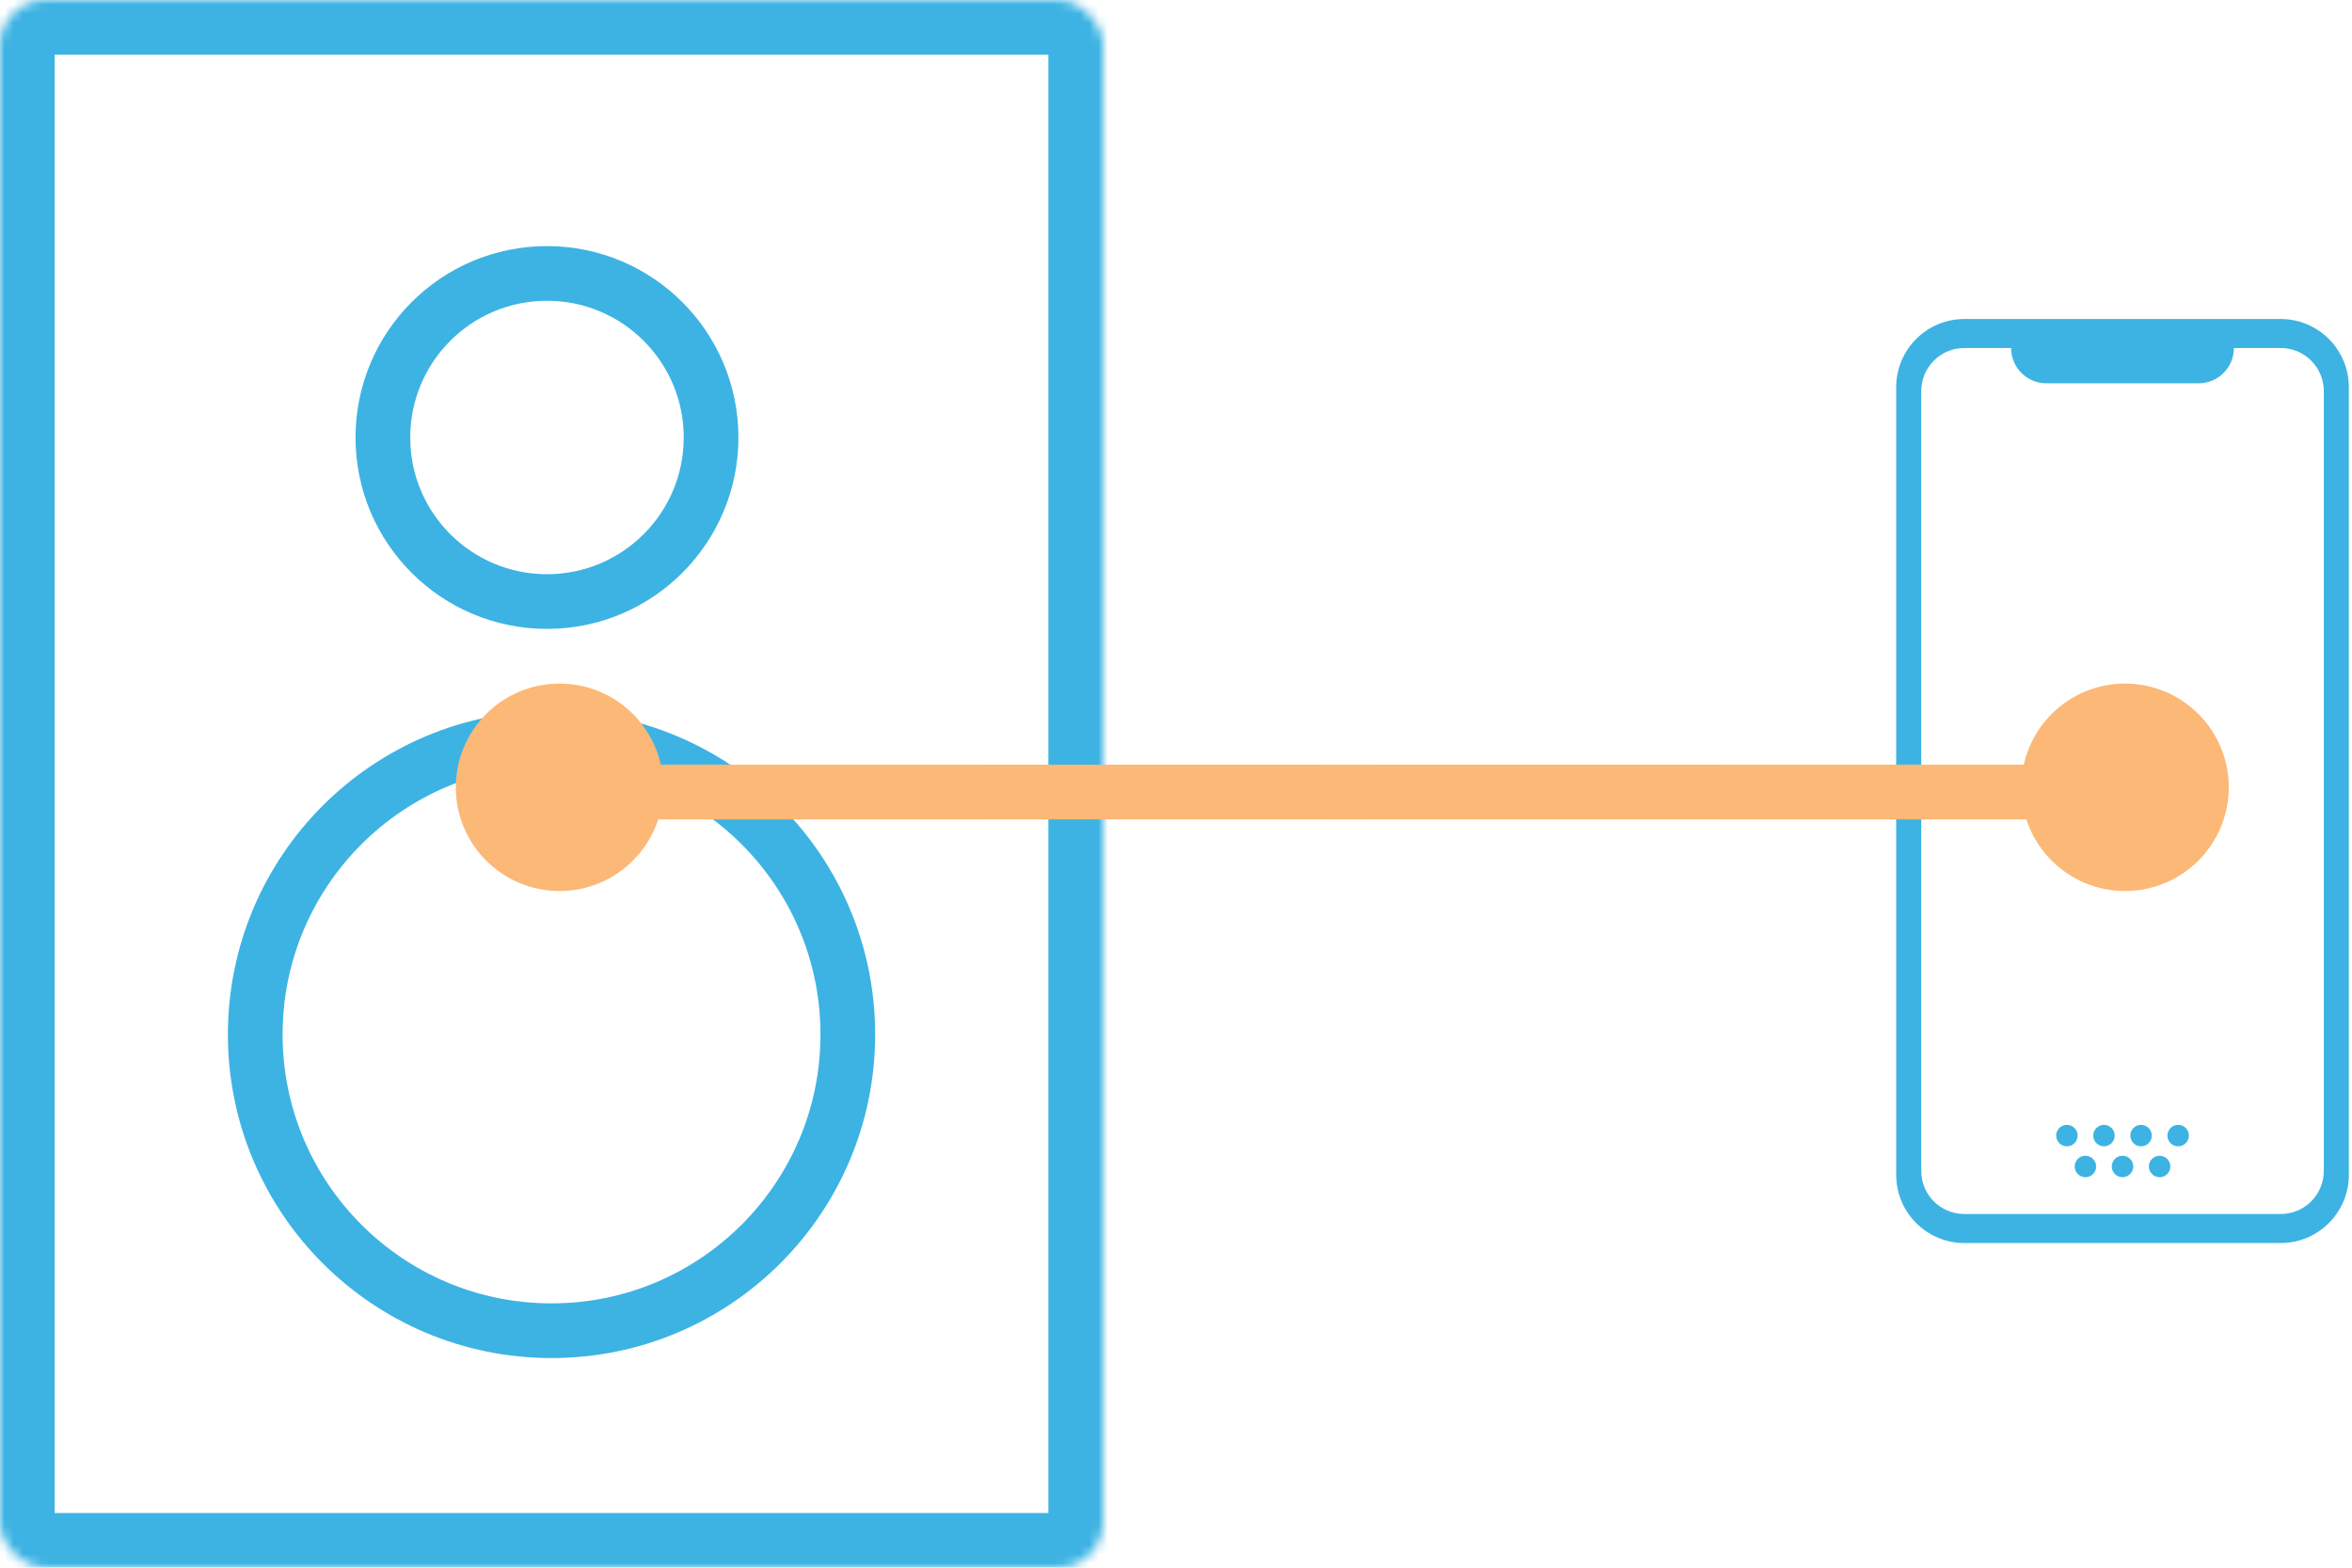 <svg width="258" height="172" viewBox="0 0 258 172" fill="none" xmlns="http://www.w3.org/2000/svg">
<mask id="path-1-inside-1_0_1490" fill="white">
<rect width="121" height="172" rx="5"/>
</mask>
<rect width="121" height="172" rx="5" stroke="#3DB3E3" stroke-width="12" mask="url(#path-1-inside-1_0_1490)"/>
<circle cx="60" cy="48" r="18" stroke="#3DB3E3" stroke-width="6"/>
<circle cx="60.5" cy="113.5" r="32.5" stroke="#3DB3E3" stroke-width="6"/>
<path fill-rule="evenodd" clip-rule="evenodd" d="M234.861 123.414C234.211 123.414 233.684 123.942 233.684 124.591C233.684 125.242 234.211 125.769 234.861 125.769C235.512 125.769 236.039 125.242 236.039 124.591C236.039 123.942 235.512 123.414 234.861 123.414ZM236.896 126.803C236.246 126.803 235.718 127.331 235.718 127.98C235.718 128.631 236.246 129.158 236.896 129.158C237.546 129.158 238.073 128.631 238.073 127.98C238.073 127.331 237.546 126.803 236.896 126.803ZM238.93 123.414C238.28 123.414 237.753 123.942 237.753 124.591C237.753 125.242 238.28 125.769 238.93 125.769C239.581 125.769 240.107 125.242 240.107 124.591C240.107 123.942 239.581 123.414 238.93 123.414ZM226.724 123.414C226.073 123.414 225.547 123.942 225.547 124.591C225.547 125.242 226.073 125.769 226.724 125.769C227.374 125.769 227.901 125.242 227.901 124.591C227.901 123.942 227.374 123.414 226.724 123.414ZM254.906 128.466C254.906 131.078 252.794 133.195 250.189 133.195H215.465C212.86 133.195 210.749 131.078 210.749 128.466V42.913C210.749 40.301 212.86 38.183 215.465 38.183H220.609C220.609 40.32 222.337 42.053 224.467 42.053H241.187C243.317 42.053 245.045 40.32 245.045 38.183H250.189C252.794 38.183 254.906 40.301 254.906 42.913V128.466ZM250.189 35H215.465C211.349 35 208 38.357 208 42.482V128.896C208 133.021 211.349 136.379 215.465 136.379H250.189C254.306 136.379 257.655 133.021 257.655 128.896V42.482C257.655 38.357 254.306 35 250.189 35ZM232.827 126.803C232.177 126.803 231.649 127.331 231.649 127.98C231.649 128.631 232.177 129.158 232.827 129.158C233.477 129.158 234.005 128.631 234.005 127.98C234.005 127.331 233.477 126.803 232.827 126.803ZM230.793 123.414C230.142 123.414 229.616 123.942 229.616 124.591C229.616 125.242 230.142 125.769 230.793 125.769C231.442 125.769 231.97 125.242 231.97 124.591C231.97 123.942 231.442 123.414 230.793 123.414ZM228.758 126.803C228.108 126.803 227.581 127.331 227.581 127.98C227.581 128.631 228.108 129.158 228.758 129.158C229.409 129.158 229.935 128.631 229.935 127.98C229.935 127.331 229.409 126.803 228.758 126.803Z" fill="#3DB3E3"/>
<path d="M61.897 86.897H104.828" stroke="#FCB876" stroke-width="6" stroke-linecap="square"/>
<path d="M61.897 86.897H147.759" stroke="#FCB876" stroke-width="6" stroke-linecap="square"/>
<circle cx="61.379" cy="86.379" r="9.379" fill="#FCB876" stroke="#FCB876" stroke-width="4"/>
<circle cx="61.379" cy="86.379" r="5.116" fill="#FCB876" stroke="#FCB876" stroke-width="2.182"/>
<path d="M148.276 86.897H234.138" stroke="#FCB876" stroke-width="6" stroke-linecap="square"/>
<path d="M191.724 86.897H234.655" stroke="#FCB876" stroke-width="6" stroke-linecap="square"/>
<circle cx="233.103" cy="86.379" r="9.379" fill="#FCB876" stroke="#FCB876" stroke-width="4"/>
<circle cx="233.103" cy="86.379" r="5.116" fill="#FCB876" stroke="#FCB876" stroke-width="2.182"/>
</svg>
